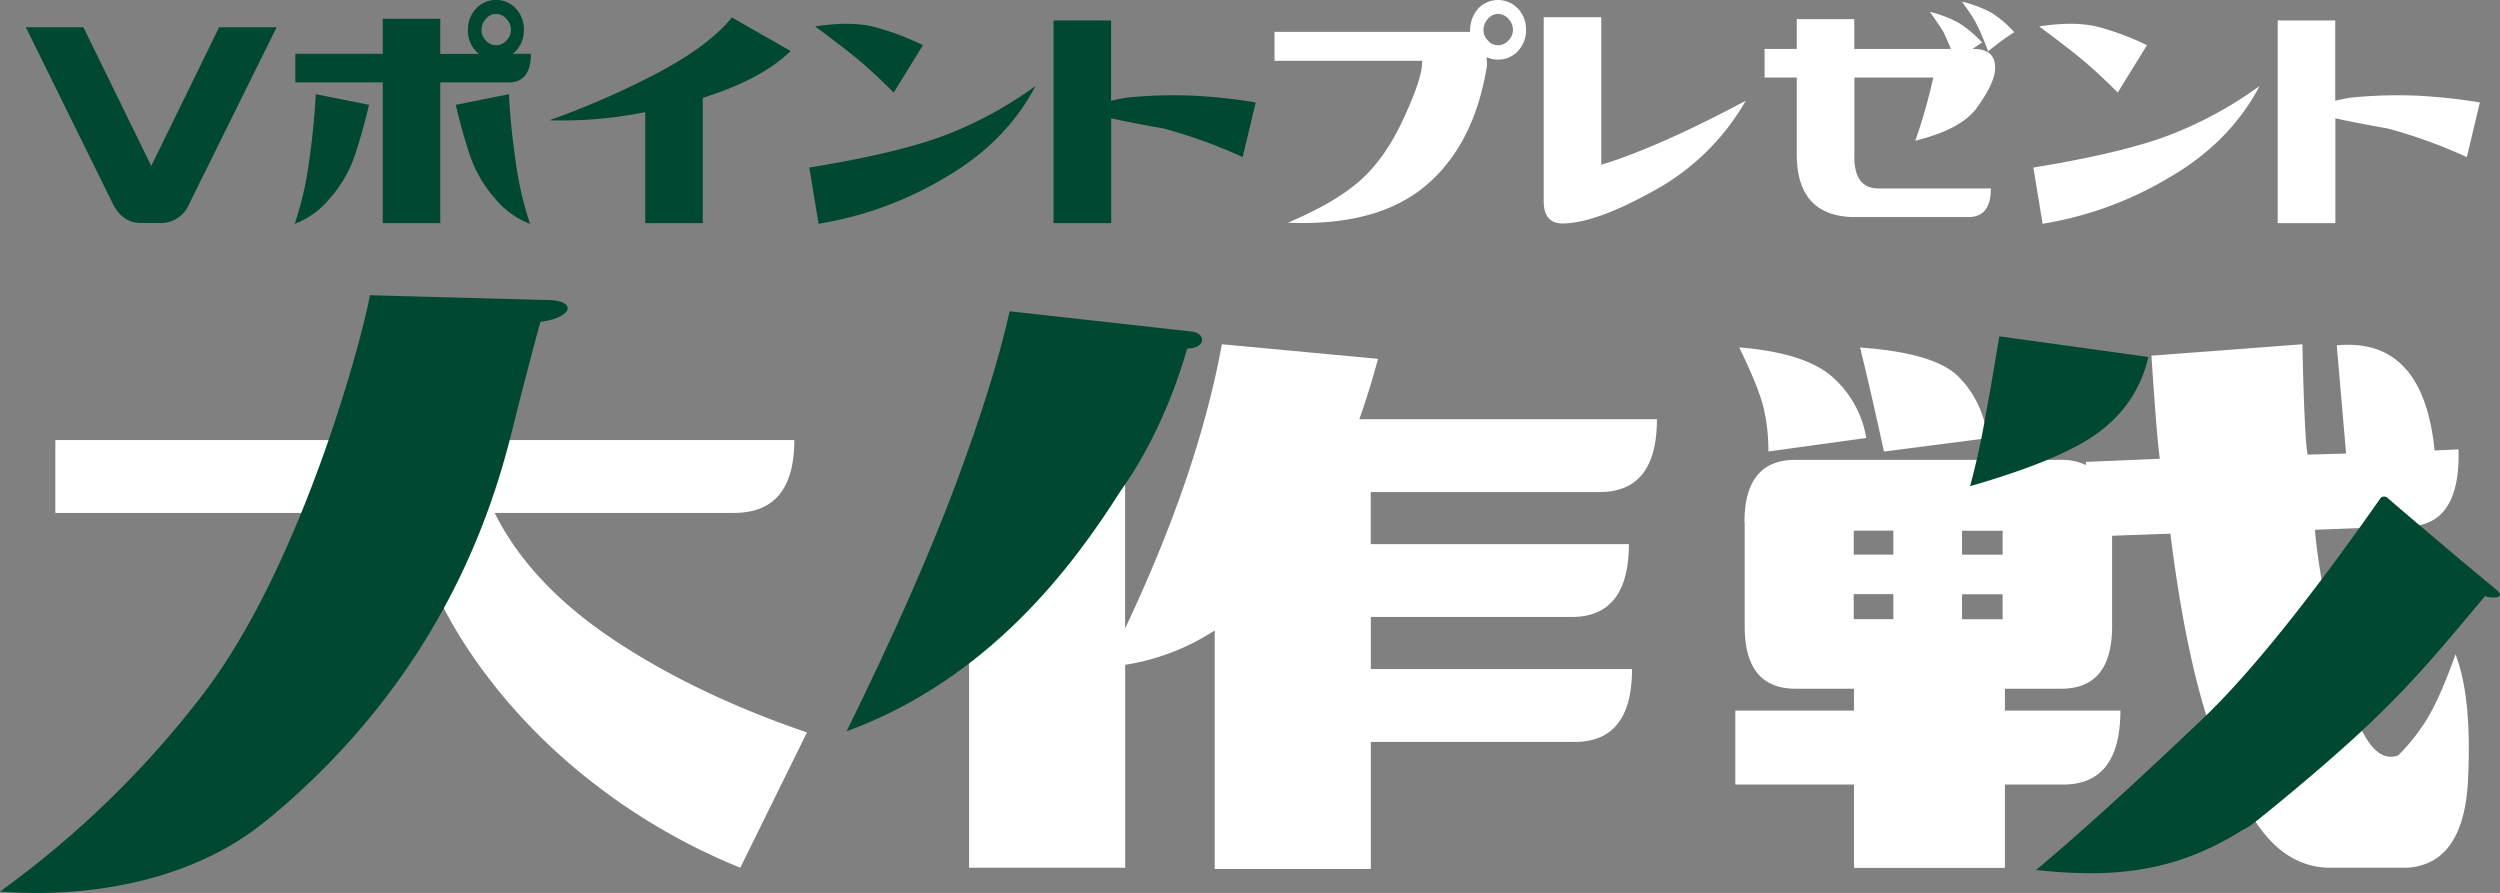 <svg id="_レイヤー_1-2" xmlns="http://www.w3.org/2000/svg" width="640" height="228.598" viewBox="0 0 640 228.598">
  <rect x="0" y="0" width="640" height="228.598" fill="#808080" stroke="none"/>
  <g id="Group_1697" data-name="Group 1697" transform="translate(0 0)">
    <g id="Group_1695" data-name="Group 1695" transform="translate(6.625)">
      <path id="Path_1894" data-name="Path 1894" d="M2.38,2.51H17.106L34.476,38,51.846,2.51H66.571L44.191,47.717a7.844,7.844,0,0,1-7.572,4.9h-4.7c-3.2,0-5.623-1.642-7.265-4.9Z" transform="translate(-2.38 4.477)" fill="#004831"/>
      <path id="Path_1895" data-name="Path 1895" d="M27.1,57.316a83.643,83.643,0,0,0,3.674-15.867c.891-6.124,1.448-11.914,1.726-17.342l13.64,2.728c-1.113,4.677-2.31,8.963-3.619,12.888A32.035,32.035,0,0,1,36.23,50.635a21.667,21.667,0,0,1-9.13,6.681ZM71.472,7.627A7.664,7.664,0,0,1,73.532,2.2,6.738,6.738,0,0,1,78.626,0,6.641,6.641,0,0,1,83.72,2.2a7.711,7.711,0,0,1,2.06,5.428,7.664,7.664,0,0,1-2.06,5.428,6.163,6.163,0,0,1-.779.724h4.621c0,4.871-1.893,7.321-5.707,7.321H64.373V57.121H49.648V21.1H27.267V13.779H49.648V4.816H64.373v8.991h9.91a9.247,9.247,0,0,1-.779-.724,7.664,7.664,0,0,1-2.06-5.428ZM87.366,57.316a21.667,21.667,0,0,1-9.13-6.681,32.5,32.5,0,0,1-6.291-10.912c-1.308-3.925-2.533-8.24-3.619-12.888l13.64-2.728q.376,8.142,1.726,17.342A85.837,85.837,0,0,0,87.366,57.316ZM74.923,7.627a3.742,3.742,0,0,0,1.141,2.756,3.433,3.433,0,0,0,2.589,1.2,3.591,3.591,0,0,0,2.644-1.2,3.862,3.862,0,0,0,1.169-2.756A4.036,4.036,0,0,0,81.3,4.816a3.556,3.556,0,0,0-2.644-1.253,3.4,3.4,0,0,0-2.589,1.253,4.129,4.129,0,0,0-1.141,2.812Z" transform="translate(41.712 0)" fill="#004831"/>
      <path id="Path_1896" data-name="Path 1896" d="M50.52,27.916a212.821,212.821,0,0,0,27.7-12.109q13.069-6.89,19.04-14.2l15.032,8.574q-7.349,7.224-22.492,12V54.249H75.072V25.828A106.881,106.881,0,0,1,50.52,27.916Z" transform="translate(83.486 2.872)" fill="#004831"/>
      <path id="Path_1897" data-name="Path 1897" d="M76.8,53.413,74.43,38.993q22.965-3.758,34.935-8.351A100.676,100.676,0,0,0,132.33,18.116Q124.689,32.73,108.669,41.86a91.506,91.506,0,0,1-31.9,11.524Zm26.7-45.736-7.46,12.109q-5.679-5.637-9.576-8.824t-10.55-8.1q9.437-1.461,15.616.251a70.585,70.585,0,0,1,11.97,4.537Z" transform="translate(126.133 3.903)" fill="#004831"/>
      <path id="Path_1898" data-name="Path 1898" d="M96.89,53.768V1.88h14.726V22.451a40.623,40.623,0,0,1,4.231-.835,119.384,119.384,0,0,1,16.73-.473,140.425,140.425,0,0,1,16.062,1.726l-3.34,14a129.678,129.678,0,0,0-20.209-7.321c-5.484-.974-9.993-1.837-13.445-2.617V53.768H96.918Z" transform="translate(166.194 3.353)" fill="#004831"/>
      <path id="Path_1899" data-name="Path 1899" d="M117.21,15.561v-7.4h50.078a8.421,8.421,0,0,1,2.06-5.957,7,7,0,0,1,10.188,0,7.711,7.711,0,0,1,2.06,5.428,7.664,7.664,0,0,1-2.06,5.428,6.781,6.781,0,0,1-5.094,2.2,6.666,6.666,0,0,1-2.951-.64c.056.7.111,1.42.111,2.2q-3.257,20.251-15.672,30.7t-35.3,9.492c8.045-3.4,14.225-7.015,18.511-10.8s8.045-9.158,11.246-16.145q4.8-10.439,4.621-14.5h-37.8Zm53.5-7.933a3.742,3.742,0,0,0,1.141,2.756,3.433,3.433,0,0,0,2.589,1.2,3.591,3.591,0,0,0,2.644-1.2,3.862,3.862,0,0,0,1.169-2.756,4.036,4.036,0,0,0-1.169-2.812,3.556,3.556,0,0,0-2.644-1.253,3.4,3.4,0,0,0-2.589,1.253A4.129,4.129,0,0,0,170.712,7.627Z" transform="translate(202.438 0)" fill="#fff"/>
      <path id="Path_1900" data-name="Path 1900" d="M193.69,22.959a60.339,60.339,0,0,1-23.271,22.91q-14.823,8.309-23.355,8.518c-3.4.084-5.094-1.809-5.094-5.651V1.58H156.7V39.354q14.447-4.384,37.023-16.4Z" transform="translate(246.602 2.818)" fill="#fff"/>
      <path id="Path_1901" data-name="Path 1901" d="M204.592,2.767a30.826,30.826,0,0,1,7.377,2.812,29.869,29.869,0,0,1,5.985,5.011c-.779.557-1.615,1.113-2.45,1.67h.195c4.259,0,6.1,2.06,5.484,6.152-.445,2.366-2,5.372-4.621,8.991s-7.85,6.4-15.7,8.351a135.818,135.818,0,0,0,4.315-14.92,10.258,10.258,0,0,0,.306-1.253H185.273V38.9c-.251,6.068,1.809,9.075,6.18,9.075h28.755c0,4.871-1.893,7.321-5.707,7.321H184.661q-14.155-.5-14.141-16.09V19.58h-8.24V12.259h8.24V4.632h14.726v7.627h24.747c-.974-2.31-1.67-3.814-2.06-4.593-.668-1.058-1.754-2.672-3.34-4.9ZM212.831.15a32.3,32.3,0,0,1,7.377,2.756,27.62,27.62,0,0,1,5.985,5.066,68.307,68.307,0,0,0-6.681,4.9,66.688,66.688,0,0,0-3.4-7.822c-.612-1.058-1.726-2.672-3.285-4.9Z" transform="translate(282.828 0.268)" fill="#fff"/>
      <path id="Path_1902" data-name="Path 1902" d="M189.366,53.413,187,38.993q22.965-3.758,34.935-8.351A100.679,100.679,0,0,0,244.9,18.116Q237.259,32.73,221.239,41.86a91.506,91.506,0,0,1-31.9,11.524Zm26.7-45.736L208.6,19.786q-5.679-5.637-9.576-8.824t-10.55-8.1q9.437-1.461,15.616.251a70.587,70.587,0,0,1,11.97,4.537Z" transform="translate(326.92 3.903)" fill="#fff"/>
      <path id="Path_1903" data-name="Path 1903" d="M209.47,53.768V1.88H224.2V22.451a40.624,40.624,0,0,1,4.231-.835,119.383,119.383,0,0,1,16.73-.473,140.426,140.426,0,0,1,16.062,1.726l-3.34,14a129.678,129.678,0,0,0-20.209-7.321c-5.484-.974-9.993-1.837-13.445-2.617V53.768H209.5Z" transform="translate(366.999 3.353)" fill="#fff"/>
    </g>
    <g id="Group_1696" data-name="Group 1696" transform="translate(0 75.576)">
      <path id="Path_1904" data-name="Path 1904" d="M94.808,59.121H5.09V40.47H194.268q0,18.664-15.449,18.651H117.55q9.061,18.122,30.119,32.235T197.5,115.323l-17.064,34.629a157.873,157.873,0,0,1-47.155-29.7c-13.668-12.526-24.19-26.835-30.759-40.753-5.957-11.831-5.9-13.584-7.683-20.4Z" transform="translate(9.079 -3.392)" fill="#fff"/>
      <path id="Path_1905" data-name="Path 1905" d="M168.056,166.122V105.1a58.631,58.631,0,0,1-22.91,8.8v51.943H105.173V112.815Q91.6,124.8,80.12,125.592,95.82,93.608,104.5,70.448q8.643-23.174,12.109-38.888L157.367,36.1a107.366,107.366,0,0,1-12.248,30.119v38.359q18.664-39.417,24.775-72.737l39.973,3.73c-1.42,5.317-3.034,10.494-4.788,15.449h76.189c0,12.443-4.9,18.651-14.642,18.651H208V83h66.084c0,12.443-4.9,18.651-14.642,18.651H208.029v13.334h66.864c0,12.443-4.9,18.651-14.642,18.651H208.029V166.15H168.056Z" transform="translate(142.907 -19.284)" fill="#fff"/>
      <path id="Path_1906" data-name="Path 1906" d="M77.86,136.135Q95.815,99.6,105.724,73.085T119.587,28.63l46.6,5.178c3.73.418,3.786,4.259-1.141,4.37-3.229,11.385-9.1,25.443-17.147,36.577C135.872,93.74,114.41,122.746,77.86,136.135Z" transform="translate(138.876 -24.51)" fill="#004831"/>
      <path id="Path_1907" data-name="Path 1907" d="M161.928,77.229q0-15.992,13.055-15.978h67.949a14.2,14.2,0,0,1,6.4,1.336v-.807l18.929-.807q-.793-5.6-2.143-26.389l38.637-2.923q.543,24.26,1.336,28.254l9.854-.278-2.394-27.7q22.13-2.13,25.053,26.918l6.124-.278c.362,12.777-3.814,19.374-12.526,19.708l-7.182.278L344.2,98.551q-13.863,17.036-25.3,29.563c3.006,7.293,6.486,10.216,10.383,8.8a48.784,48.784,0,0,0,6.263-7.6c2.561-3.647,5.372-9.715,8.407-18.261q4.259,10.94,3.2,32.235-1.086,21.337-15.449,22.381H311.467q-11.441-.251-19.179-12.526l-.529-.529a15.018,15.018,0,0,1-2.143,1.336,69.829,69.829,0,0,1-47.434,11.19q21.044-18.372,38.637-36.494c-.529-1.587-1.058-3.285-1.587-5.066Q274.179,106,270.964,80.151l-14.92.529v23.188q0,15.992-13.055,15.978H228.6v5.6h29.563q0,18.915-14.642,18.929H228.6v21.323H189.96V144.371H159.59V125.442h30.37v-5.6h-14.92q-13.069,0-13.055-15.978V77.229Zm31.177-21.573-25.053,3.452a48.558,48.558,0,0,0-1.2-11.051q-1.211-5.178-6.263-15.589,16.535,1.336,23.578,7.321a26.638,26.638,0,0,1,8.936,15.839Zm-3.2,23.717V85.5h10.133V79.372Zm0,22.659h10.133v-6.4H189.9Zm34.378-46.348-26.64,3.452c-2.477-11.357-4.537-20.237-6.124-26.64q18.915,1.336,25.053,7.321c4.092,4.008,6.653,9.27,7.739,15.839Zm3.73,23.717H217.629v6.124h10.383Zm0,22.659v-6.4H217.629v6.4Zm29.312-66.084a22.382,22.382,0,0,1-7.989,12.777q-6.388,5.345-23.967,10.383c1.949-7.293,2.979-12.025,3.062-14.252s1.03-6.347,2.784-12.387l26.111,3.452Zm50.635,43.175a149.454,149.454,0,0,0,2.394,16.257,136.9,136.9,0,0,0,11.19-16.785Z" transform="translate(284.655 -19.106)" fill="#fff"/>
      <path id="Path_1908" data-name="Path 1908" d="M242.45,129.629a14.016,14.016,0,0,1-2.505,1.5c-16.841,10.55-32.541,12.332-52.695,10.133,16.424-13.723,35.8-32.235,42.4-38.47,10.077-9.548,24.747-26.723,45.68-56.592a1.243,1.243,0,0,1,1.809-.251c13.612,11.719,28.115,23.717,28.115,23.717,2.505,2.227-1.893,2.032-3.062,1.475-9.826,11.636-16.424,19.9-27.92,31.066-12.137,11.8-30.676,26.612-31.817,27.447Z" transform="translate(333.991 5.879)" fill="#004831"/>
      <path id="Path_1909" data-name="Path 1909" d="M226.8,36.247A32.082,32.082,0,0,1,215.391,54.48q-9.1,7.6-34.211,14.809c2.784-10.383,3.786-17.2,4.37-20.321,1-5.289,1.448-8.212,3.118-18.038L226.8,36.219Z" transform="translate(323.164 -20.408)" fill="#004831"/>
      <path id="Path_1910" data-name="Path 1910" d="M67.7,161.991c-18.01,14.7-44.065,19.653-67.7,17.815a248.514,248.514,0,0,0,52.222-50.83c25.8-33.961,41.226-93.7,42.451-101.826l45.207,1.225c7.961,0,6.959,4.482-1.531,5.6q-2.116,7.544-6.152,23.466c-3.786,14.976-14.225,63.635-64.5,104.61Z" transform="translate(0 -27.15)" fill="#004831"/>
    </g>
  </g>
</svg>
